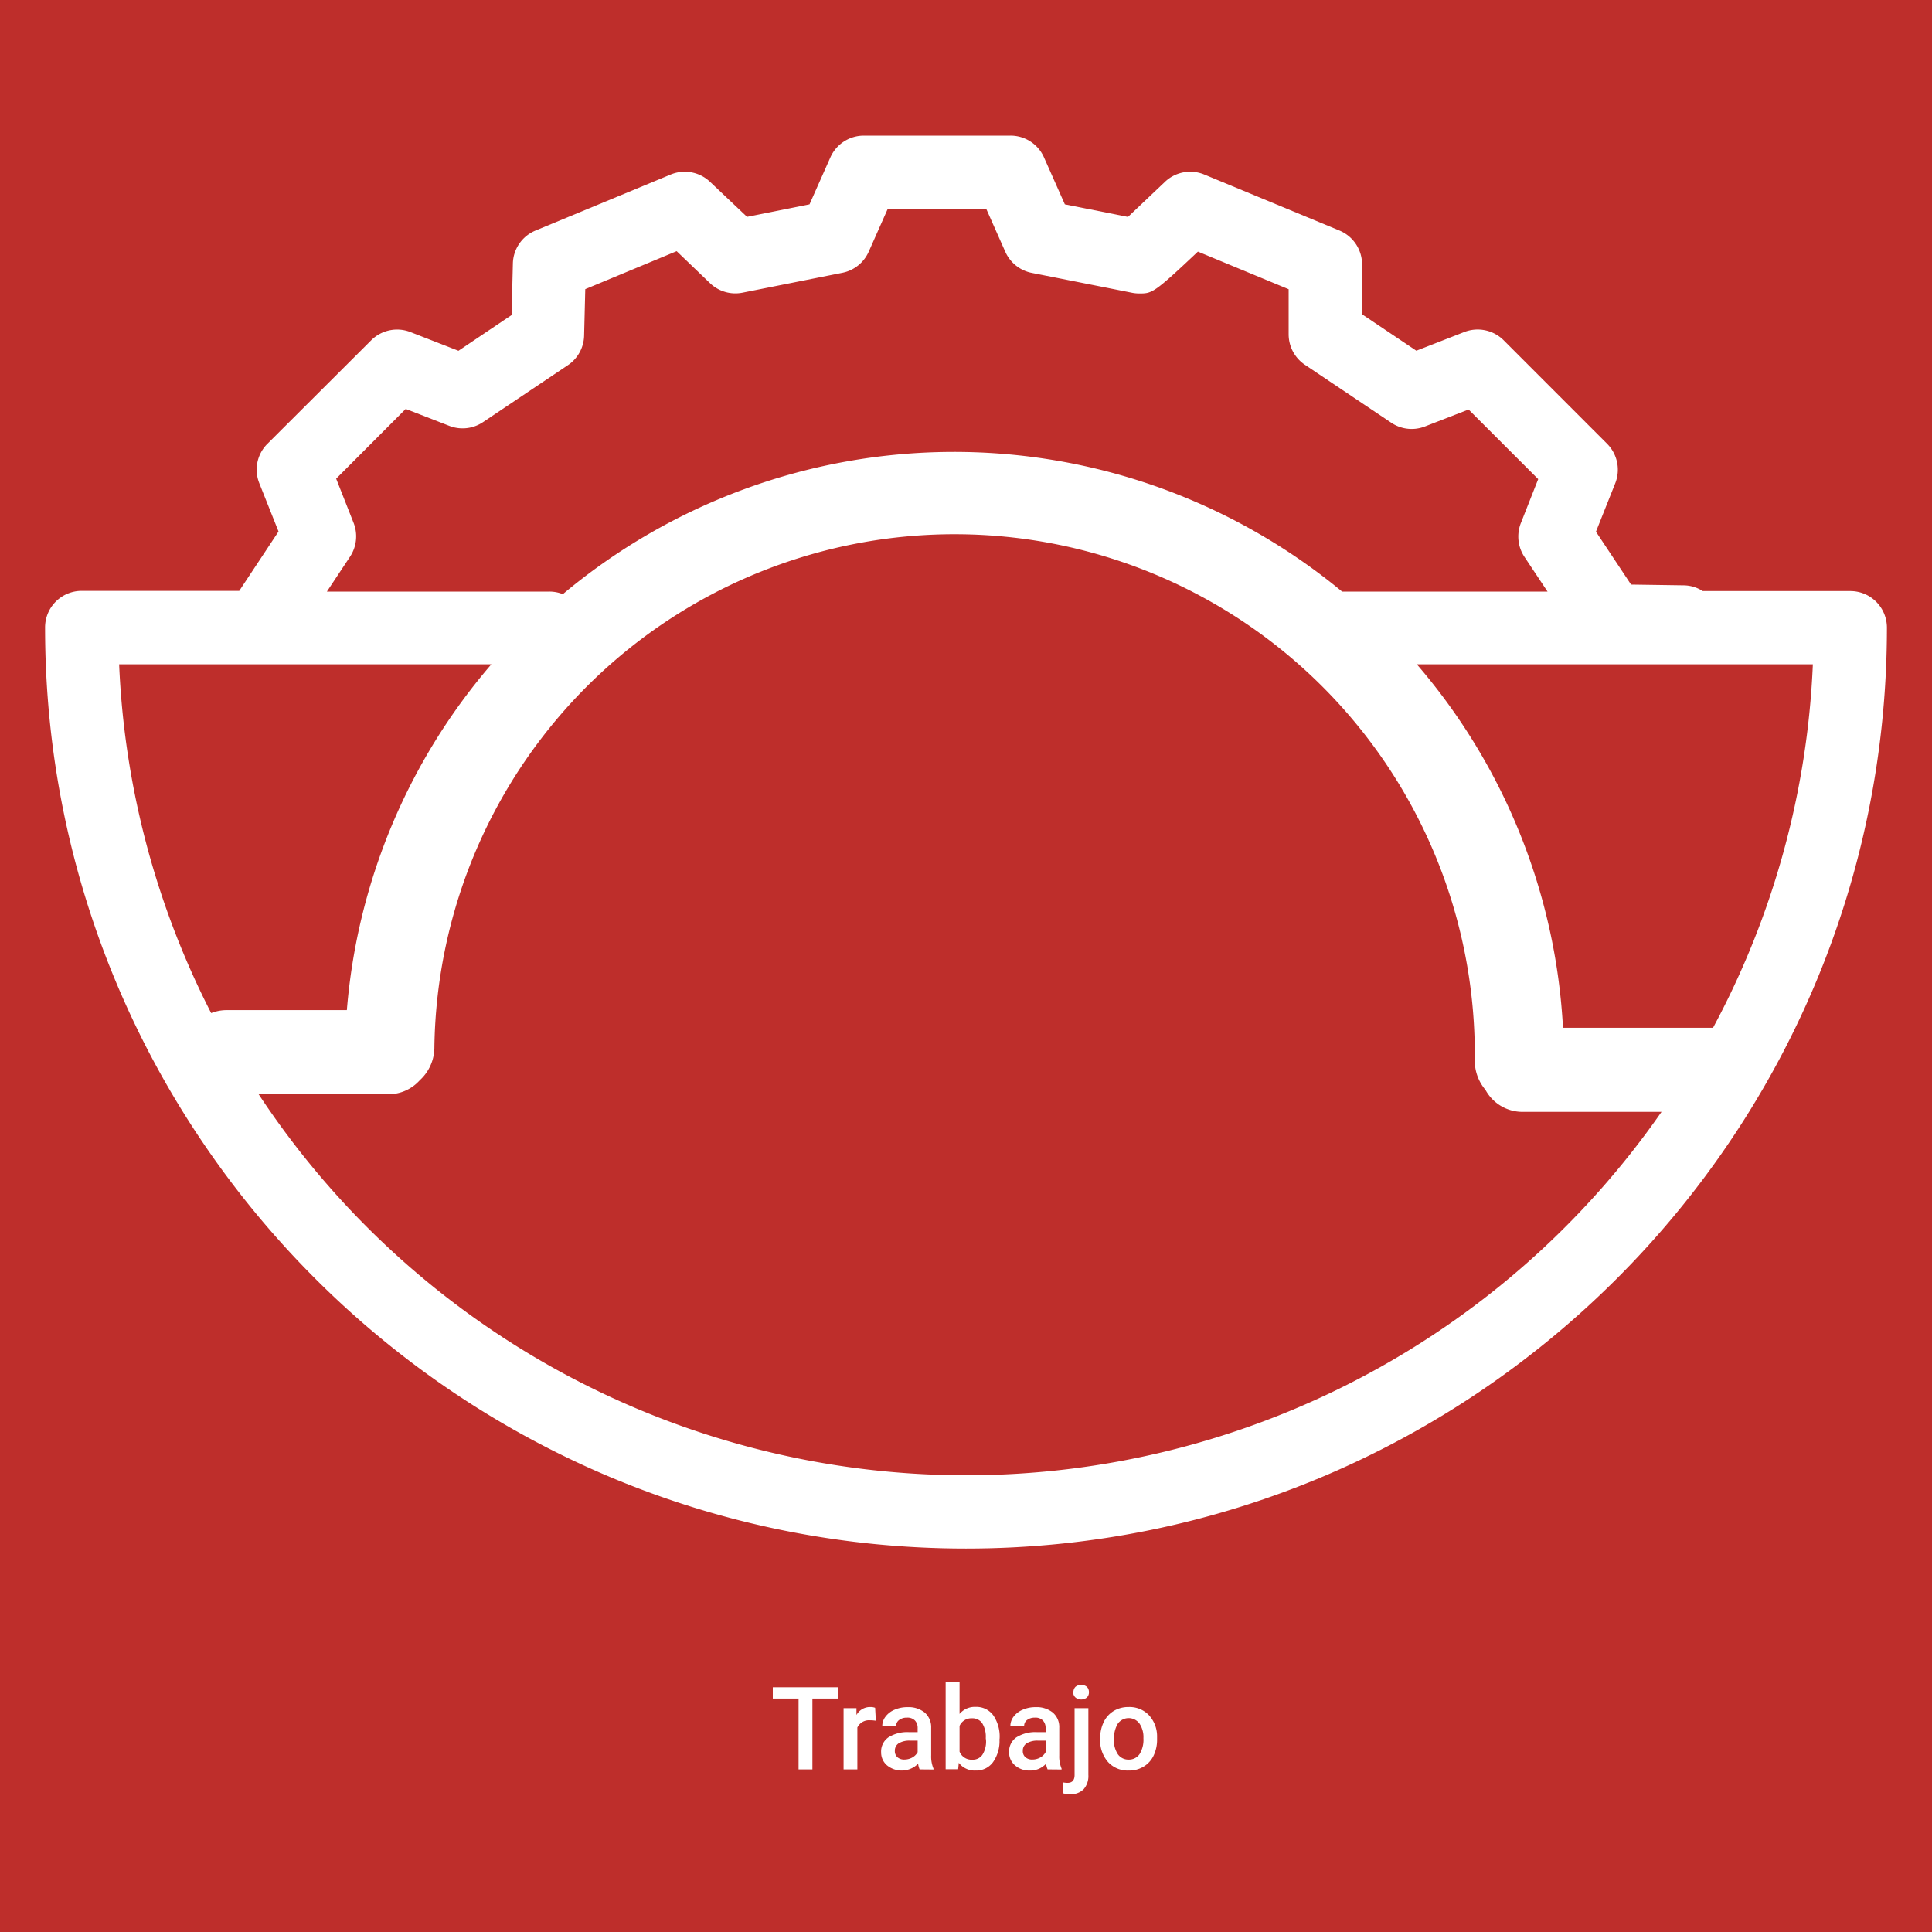 <?xml version="1.0" encoding="UTF-8"?> <svg xmlns="http://www.w3.org/2000/svg" id="Capa_1" data-name="Capa 1" viewBox="0 0 300 300"><defs><style>.cls-1{fill:#be2e2b;}.cls-2{fill:#fff;}</style></defs><rect class="cls-1" width="300" height="300"></rect><path class="cls-2" d="M130.15,263.75h-4v11H124v-11h-4V262h10.15Z"></path><path class="cls-2" d="M136,267.2a4.94,4.94,0,0,0-.87-.07,2,2,0,0,0-2,1.12v6.5h-2.14v-9.5h2l0,1.06a2.41,2.41,0,0,1,2.15-1.24,2,2,0,0,1,.75.12Z"></path><path class="cls-2" d="M142.8,274.75a3.38,3.38,0,0,1-.24-.88,3.6,3.6,0,0,1-4.84.24,2.62,2.62,0,0,1-.9-2,2.68,2.68,0,0,1,1.13-2.33,5.48,5.48,0,0,1,3.23-.81h1.31v-.63a1.65,1.65,0,0,0-.42-1.18,1.6,1.6,0,0,0-1.25-.44,1.9,1.9,0,0,0-1.2.36,1.13,1.13,0,0,0-.47.93H137a2.38,2.38,0,0,1,.52-1.47,3.34,3.34,0,0,1,1.41-1.06,4.91,4.91,0,0,1,2-.39,4,4,0,0,1,2.66.84,3,3,0,0,1,1,2.36v4.29a4.89,4.89,0,0,0,.36,2.05v.14Zm-2.34-1.53a2.51,2.51,0,0,0,1.19-.31,2.1,2.1,0,0,0,.84-.83v-1.79h-1.16a3.19,3.19,0,0,0-1.78.41,1.35,1.35,0,0,0-.6,1.17,1.25,1.25,0,0,0,.41,1A1.56,1.56,0,0,0,140.46,273.22Z"></path><path class="cls-2" d="M155.2,270.1a5.7,5.7,0,0,1-1,3.52,3.21,3.21,0,0,1-2.72,1.31,3.11,3.11,0,0,1-2.6-1.2l-.1,1h-1.94v-13.5H149v4.91a3.07,3.07,0,0,1,2.49-1.09,3.25,3.25,0,0,1,2.73,1.29,5.82,5.82,0,0,1,1,3.61Zm-2.13-.19a4,4,0,0,0-.55-2.32,1.82,1.82,0,0,0-1.58-.77A2,2,0,0,0,149,268V272a2,2,0,0,0,2,1.24,1.78,1.78,0,0,0,1.54-.75,3.83,3.83,0,0,0,.57-2.26Z"></path><path class="cls-2" d="M162.67,274.75a3.38,3.38,0,0,1-.24-.88,3.32,3.32,0,0,1-2.5,1.06,3.36,3.36,0,0,1-2.34-.82,2.62,2.62,0,0,1-.9-2,2.68,2.68,0,0,1,1.13-2.33,5.48,5.48,0,0,1,3.23-.81h1.31v-.63a1.65,1.65,0,0,0-.42-1.18,1.6,1.6,0,0,0-1.25-.44,1.9,1.9,0,0,0-1.2.36,1.12,1.12,0,0,0-.46.93h-2.14a2.38,2.38,0,0,1,.52-1.47,3.4,3.4,0,0,1,1.41-1.06,4.91,4.91,0,0,1,2-.39,4,4,0,0,1,2.66.84,2.94,2.94,0,0,1,1,2.36v4.29a4.89,4.89,0,0,0,.36,2.05v.14Zm-2.34-1.53a2.48,2.48,0,0,0,1.19-.31,2.1,2.1,0,0,0,.84-.83v-1.79h-1.15a3.22,3.22,0,0,0-1.79.41,1.35,1.35,0,0,0-.6,1.17,1.25,1.25,0,0,0,.41,1A1.58,1.58,0,0,0,160.33,273.22Z"></path><path class="cls-2" d="M169,265.25V275.6a3.12,3.12,0,0,1-.73,2.23,2.78,2.78,0,0,1-2.12.77,4.22,4.22,0,0,1-1.13-.15v-1.69a3.38,3.38,0,0,0,.75.08c.71,0,1.07-.39,1.09-1.16V265.25Zm-2.32-2.48a1.16,1.16,0,0,1,.31-.83,1.41,1.41,0,0,1,1.79,0,1.16,1.16,0,0,1,.31.83,1.12,1.12,0,0,1-.31.81,1.41,1.41,0,0,1-1.79,0A1.12,1.12,0,0,1,166.64,262.77Z"></path><path class="cls-2" d="M170.84,269.91a5.62,5.62,0,0,1,.55-2.52,4.07,4.07,0,0,1,1.56-1.72,4.38,4.38,0,0,1,2.3-.6,4.16,4.16,0,0,1,3.13,1.24,4.83,4.83,0,0,1,1.29,3.29v.5a5.67,5.67,0,0,1-.54,2.51,4,4,0,0,1-1.55,1.71,4.34,4.34,0,0,1-2.32.61,4.13,4.13,0,0,1-3.22-1.34,5.1,5.1,0,0,1-1.21-3.57Zm2.13.19a3.88,3.88,0,0,0,.61,2.3,2,2,0,0,0,1.69.83,2,2,0,0,0,1.68-.85,4.23,4.23,0,0,0,.6-2.47,3.72,3.72,0,0,0-.62-2.28,2.08,2.08,0,0,0-3.34,0A4.19,4.19,0,0,0,173,270.1Z"></path><path class="cls-2" d="M287.31,91.78H264.4a5.57,5.57,0,0,0-3-.89l-8.13-.12-5.45-8.21,3-7.53a5.71,5.71,0,0,0-1.27-6.12L233.48,52.83a5.73,5.73,0,0,0-6.09-1.28l-7.46,2.91L211.5,48.8V41.06A5.69,5.69,0,0,0,208,35.8l-21-8.7a5.69,5.69,0,0,0-6.09,1.12l-5.76,5.46-9.8-1.95-3.24-7.29a5.68,5.68,0,0,0-5.2-3.38H134.13a5.69,5.69,0,0,0-5.19,3.38l-3.24,7.29L116,33.67l-5.76-5.45a5.7,5.7,0,0,0-6.09-1.12l-21,8.7a5.68,5.68,0,0,0-3.51,5.12l-.2,8-8.25,5.55-7.47-2.91a5.69,5.69,0,0,0-6.09,1.29L41.51,68.93A5.66,5.66,0,0,0,40.25,75l3,7.53-6.1,9.22H12.69A5.68,5.68,0,0,0,7,97.46c0,78.85,64.15,143,143,143s143-64.15,143-143A5.68,5.68,0,0,0,287.31,91.78ZM54.89,81.15,52.2,74.33,63,63.5l6.77,2.63A5.68,5.68,0,0,0,75,65.55L88.19,56.7a5.68,5.68,0,0,0,2.51-4.58l.18-7.22L105.07,39,110.28,44a5.68,5.68,0,0,0,5,1.45l15.52-3.09a5.69,5.69,0,0,0,4.09-3.27l2.93-6.6h15.35l2.93,6.6a5.71,5.71,0,0,0,4.09,3.28l15.59,3.09a5.8,5.8,0,0,0,1.11.11c2,0,2.24,0,9.12-6.5l14.09,5.84v7a5.71,5.71,0,0,0,2.52,4.73l13.41,9a5.68,5.68,0,0,0,5.24.58l6.77-2.63,10.81,10.81-2.69,6.82a5.7,5.7,0,0,0,.55,5.24l3.59,5.4h-31.9a94.56,94.56,0,0,0-121,.4,5.65,5.65,0,0,0-2.1-.4H50.76l3.58-5.4A5.71,5.71,0,0,0,54.89,81.15Zm21.41,22a94,94,0,0,0-22.44,53.7H35.18a6.52,6.52,0,0,0-2.39.46A130.8,130.8,0,0,1,18.5,103.15ZM150,229.08A131.61,131.61,0,0,1,40.16,169.91H60.33a6.49,6.49,0,0,0,4.85-2.17,6.91,6.91,0,0,0,2.27-5A80.76,80.76,0,0,1,229,164.73a7,7,0,0,0,1.66,4.5,6.54,6.54,0,0,0,5.74,3.42H258A131.54,131.54,0,0,1,150,229.08Zm116-69.49H242.7A94.22,94.22,0,0,0,220,103.15H281.5A130.71,130.71,0,0,1,266,159.59Z"></path></svg> 